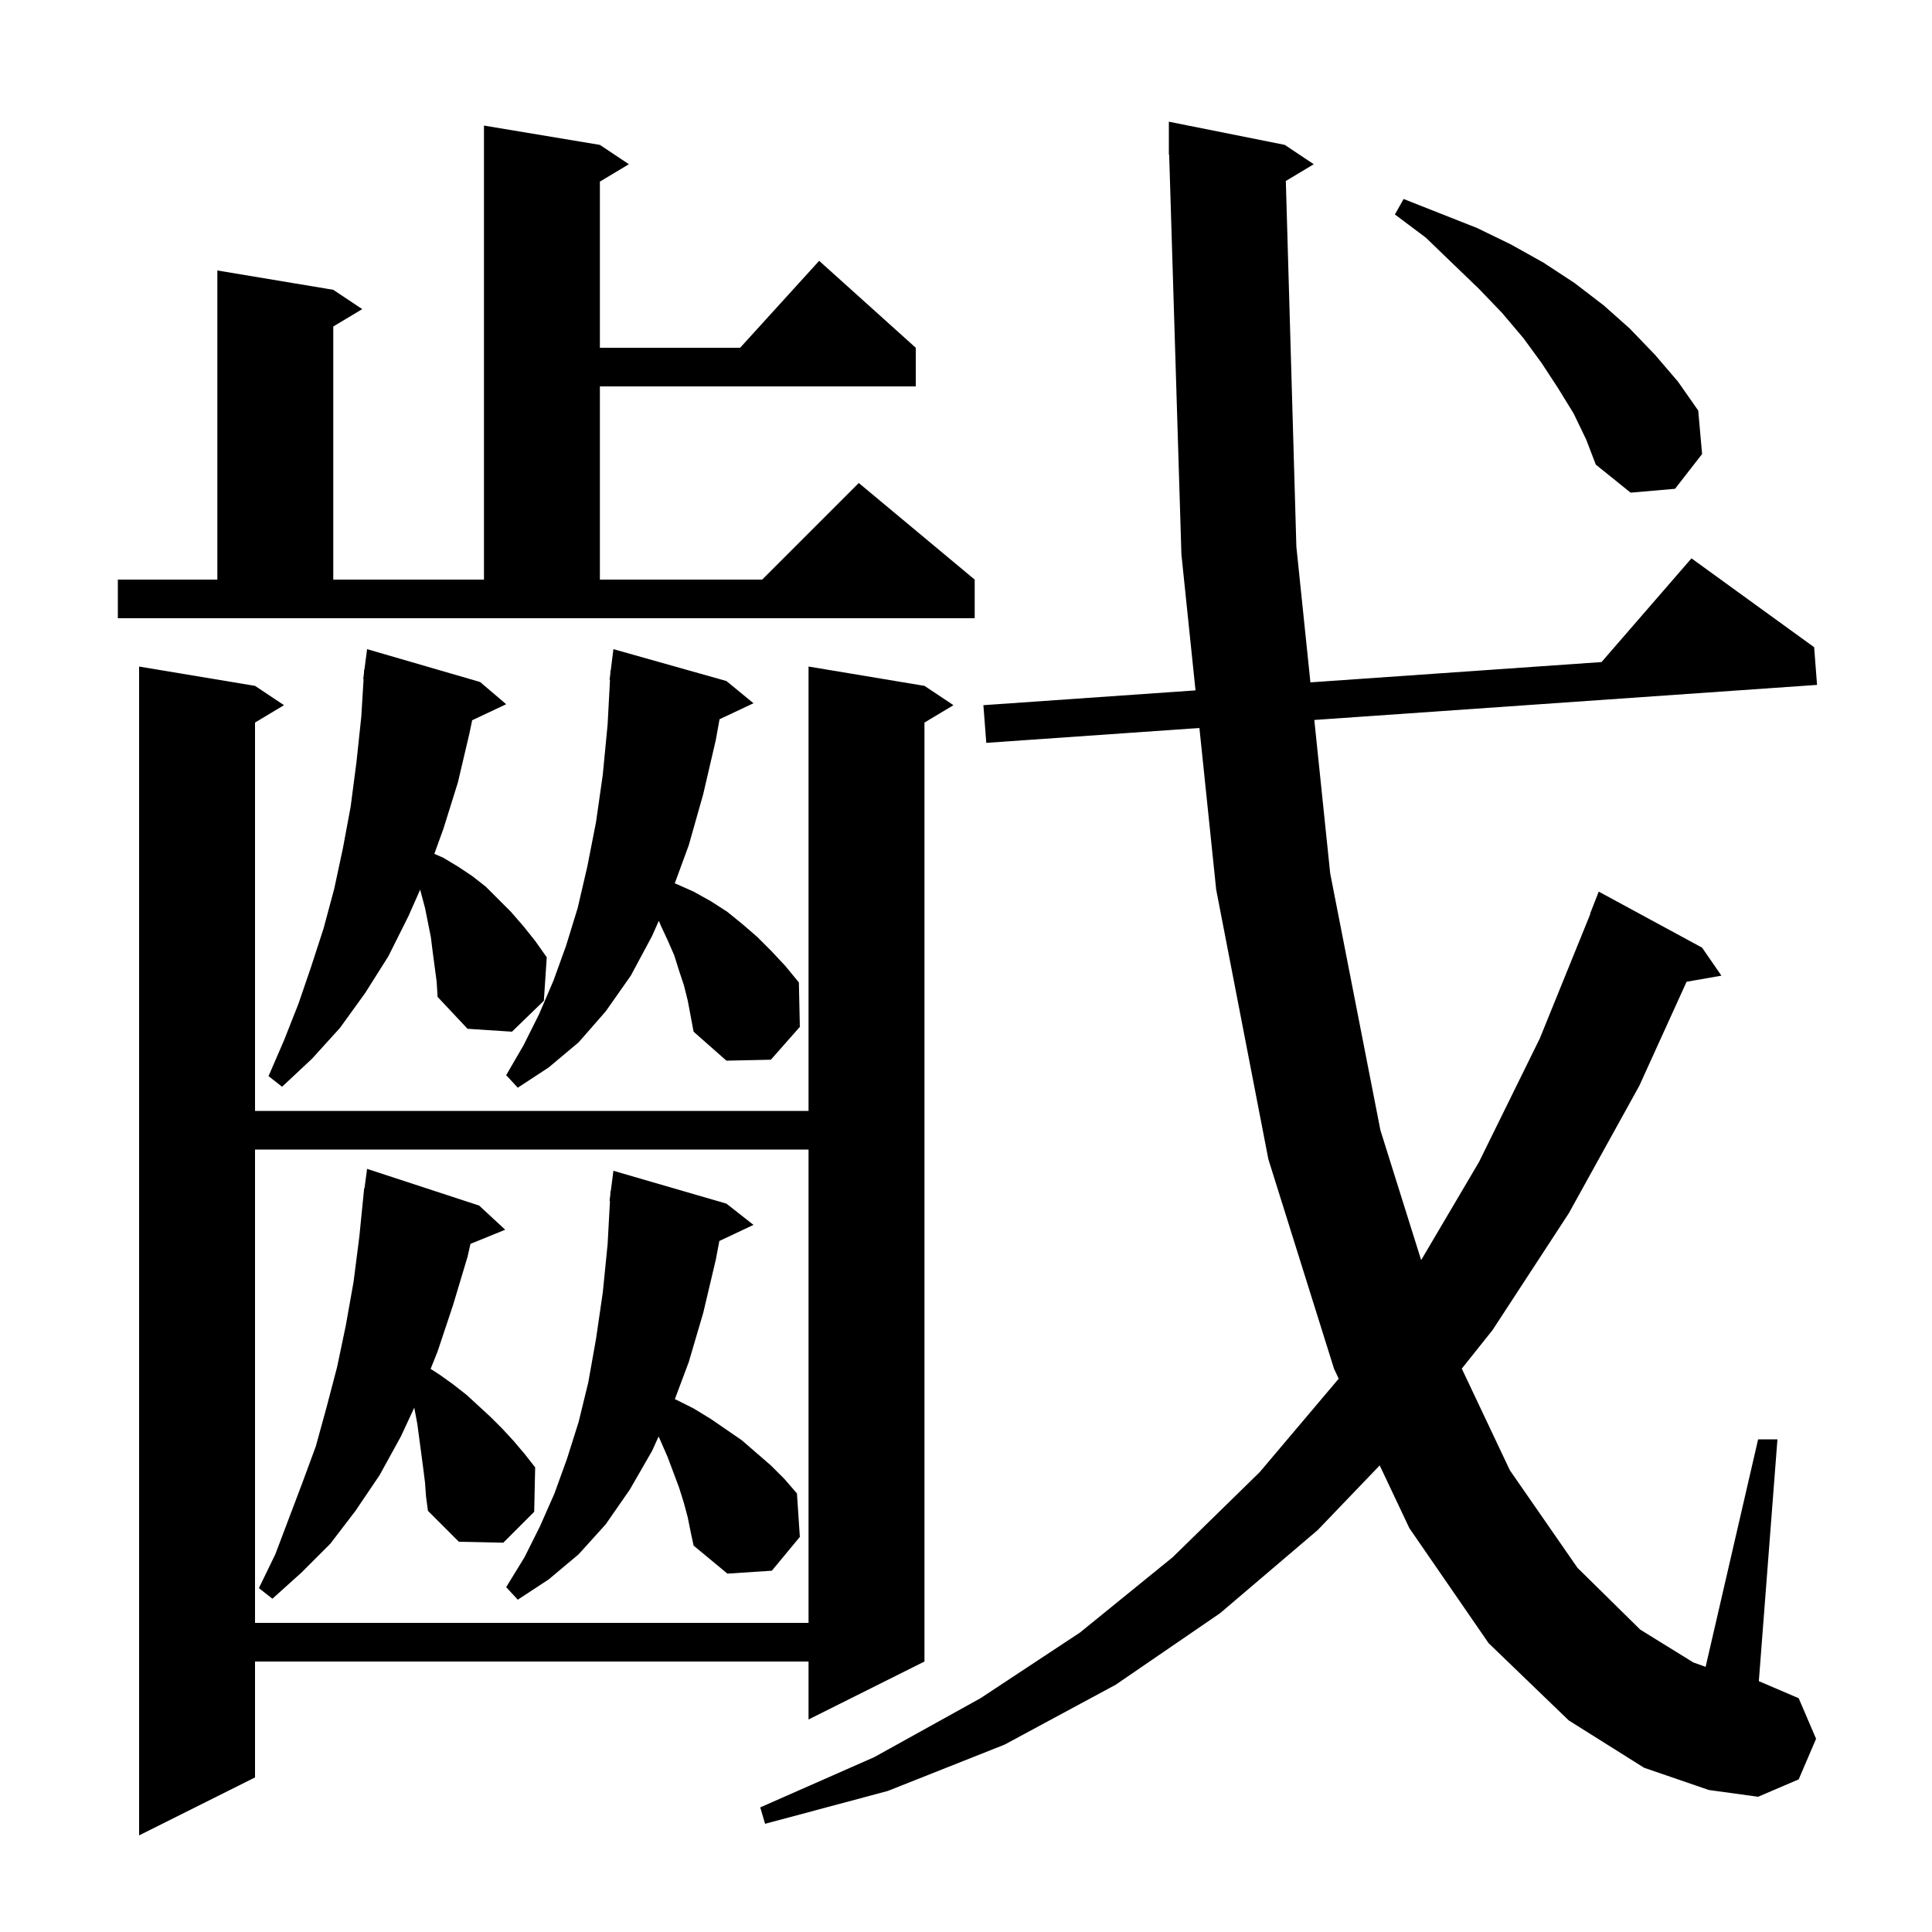 <svg xmlns="http://www.w3.org/2000/svg" xmlns:xlink="http://www.w3.org/1999/xlink" version="1.1" baseProfile="full" viewBox="0 0 200 200" width="200" height="200"><g fill="currentColor"><path d="M 95.7 71.0 L 98.7 73.0 L 95.7 74.8 L 95.7 172.0 L 83.7 178.0 L 83.7 172.0 L 26.4 172.0 L 26.4 184.0 L 14.4 190.0 L 14.4 69.0 L 26.4 71.0 L 29.4 73.0 L 26.4 74.8 L 26.4 115.0 L 83.7 115.0 L 83.7 69.0 Z M 133.108 18.735 L 134.2 56.6 L 135.654 70.638 L 165.79 68.536 L 175.1 57.8 L 187.8 67.0 L 188.1 70.9 L 136.057 74.531 L 137.7 90.4 L 142.9 117.0 L 147.118 130.444 L 153.1 120.3 L 159.4 107.5 L 164.631 94.609 L 164.6 94.6 L 165.5 92.3 L 176.2 98.1 L 178.2 101.0 L 174.594 101.633 L 169.7 112.4 L 162.4 125.6 L 154.5 137.7 L 151.324 141.679 L 156.3 152.2 L 163.3 162.3 L 169.8 168.7 L 175.3 172.1 L 176.565 172.552 L 182.0 149.0 L 184.0 149.0 L 182.074 174.032 L 186.2 175.8 L 188.0 180.0 L 186.2 184.2 L 182.0 186.0 L 176.9 185.3 L 170.2 183.0 L 162.4 178.1 L 154.1 170.1 L 145.9 158.2 L 142.827 151.699 L 136.4 158.4 L 126.3 167.0 L 115.5 174.4 L 104.0 180.6 L 91.9 185.4 L 79.2 188.8 L 78.7 187.1 L 90.5 181.9 L 101.5 175.8 L 111.8 169.0 L 121.4 161.2 L 130.4 152.4 L 138.583 142.721 L 138.1 141.7 L 131.3 120.0 L 125.9 92.1 L 124.163 75.361 L 102.1 76.9 L 101.8 73.0 L 123.759 71.468 L 122.3 57.4 L 121.031 15.997 L 121.0 16.0 L 121.0 12.6 L 133.0 15.0 L 136.0 17.0 Z M 26.4 119.0 L 26.4 168.0 L 83.7 168.0 L 83.7 119.0 Z M 71.2 157.1 L 70.8 155.6 L 70.3 154.0 L 69.1 150.8 L 68.4 149.2 L 68.18 148.704 L 67.5 150.2 L 65.2 154.2 L 62.7 157.8 L 59.9 160.9 L 56.8 163.5 L 53.6 165.6 L 52.4 164.3 L 54.3 161.2 L 55.9 158.0 L 57.4 154.6 L 58.7 151.0 L 59.9 147.2 L 60.9 143.1 L 61.7 138.6 L 62.4 133.8 L 62.9 128.8 L 63.145 124.301 L 63.1 124.3 L 63.179 123.69 L 63.2 123.3 L 63.229 123.303 L 63.5 121.2 L 75.2 124.6 L 78.0 126.8 L 74.467 128.467 L 74.1 130.4 L 72.8 135.9 L 71.3 141.0 L 69.86 144.841 L 70.0 144.9 L 71.8 145.8 L 73.6 146.9 L 76.8 149.1 L 79.8 151.7 L 81.2 153.1 L 82.5 154.6 L 82.8 159.1 L 79.9 162.6 L 75.3 162.9 L 71.8 160.0 L 71.5 158.6 Z M 44.0 153.5 L 43.8 151.9 L 43.2 147.4 L 42.9 145.8 L 42.889 145.713 L 41.5 148.7 L 39.3 152.7 L 36.8 156.4 L 34.2 159.8 L 31.2 162.8 L 28.2 165.5 L 26.8 164.4 L 28.5 160.9 L 31.3 153.5 L 32.7 149.7 L 33.8 145.7 L 34.9 141.5 L 35.8 137.2 L 36.6 132.7 L 37.2 128.0 L 37.7 123.0 L 37.733 123.005 L 38.0 121.0 L 49.6 124.8 L 52.3 127.3 L 48.702 128.766 L 48.4 130.1 L 46.9 135.1 L 45.3 139.9 L 44.577 141.707 L 45.5 142.3 L 46.9 143.3 L 48.3 144.4 L 49.5 145.5 L 50.8 146.7 L 52.0 147.9 L 53.2 149.2 L 54.3 150.5 L 55.4 151.9 L 55.3 156.5 L 52.1 159.7 L 47.5 159.6 L 44.3 156.4 L 44.1 154.9 Z M 70.8 102.0 L 70.3 100.5 L 69.8 98.9 L 69.1 97.3 L 68.4 95.8 L 68.202 95.32 L 67.5 96.9 L 65.3 101.0 L 62.7 104.7 L 59.9 107.9 L 56.8 110.5 L 53.6 112.6 L 52.4 111.3 L 54.2 108.2 L 55.8 105.0 L 57.3 101.5 L 58.6 97.9 L 59.8 94.0 L 60.8 89.7 L 61.7 85.1 L 62.4 80.2 L 62.9 75.0 L 63.146 70.4 L 63.1 70.4 L 63.181 69.75 L 63.2 69.4 L 63.225 69.402 L 63.5 67.2 L 75.2 70.5 L 78.0 72.8 L 74.486 74.457 L 74.1 76.6 L 72.8 82.2 L 71.3 87.5 L 69.851 91.445 L 70.0 91.5 L 71.8 92.3 L 73.6 93.3 L 75.3 94.4 L 76.9 95.7 L 78.4 97.0 L 79.9 98.5 L 81.3 100.0 L 82.7 101.7 L 82.8 106.3 L 79.8 109.7 L 75.2 109.8 L 71.8 106.8 L 71.2 103.6 Z M 44.8 98.6 L 44.6 97.0 L 44.0 94.0 L 43.493 92.1 L 42.3 94.8 L 40.2 99.0 L 37.8 102.8 L 35.2 106.4 L 32.3 109.6 L 29.2 112.5 L 27.8 111.4 L 29.4 107.7 L 30.9 103.9 L 32.2 100.1 L 33.5 96.1 L 34.6 92.0 L 35.5 87.8 L 36.3 83.5 L 36.9 78.9 L 37.4 74.2 L 37.639 70.301 L 37.6 70.3 L 37.674 69.728 L 37.7 69.3 L 37.729 69.303 L 38.0 67.2 L 49.7 70.6 L 52.4 72.9 L 48.878 74.561 L 48.6 75.9 L 47.4 81.0 L 45.9 85.8 L 44.963 88.39 L 45.9 88.8 L 47.4 89.7 L 48.9 90.7 L 50.3 91.8 L 52.9 94.4 L 54.2 95.9 L 55.4 97.4 L 56.6 99.1 L 56.3 103.6 L 53.0 106.8 L 48.4 106.5 L 45.3 103.2 L 45.2 101.6 Z M 12.2 60.0 L 22.5 60.0 L 22.5 28.0 L 34.5 30.0 L 37.5 32.0 L 34.5 33.8 L 34.5 60.0 L 50.1 60.0 L 50.1 13.0 L 62.1 15.0 L 65.1 17.0 L 62.1 18.8 L 62.1 36.0 L 76.618 36.0 L 84.8 27.0 L 94.8 36.0 L 94.8 40.0 L 62.1 40.0 L 62.1 60.0 L 78.9 60.0 L 88.9 50.0 L 100.9 60.0 L 100.9 64.0 L 12.2 64.0 Z M 162.9 42.8 L 161.3 40.2 L 159.6 37.6 L 157.7 35.0 L 155.5 32.4 L 153.1 29.9 L 150.4 27.3 L 147.6 24.6 L 144.4 22.2 L 145.3 20.6 L 152.9 23.6 L 156.4 25.3 L 159.8 27.2 L 163.0 29.3 L 166.0 31.6 L 168.7 34.0 L 171.3 36.7 L 173.7 39.5 L 175.8 42.5 L 176.2 47.0 L 173.4 50.6 L 168.8 51.0 L 165.2 48.1 L 164.2 45.5 Z "/></g></svg>